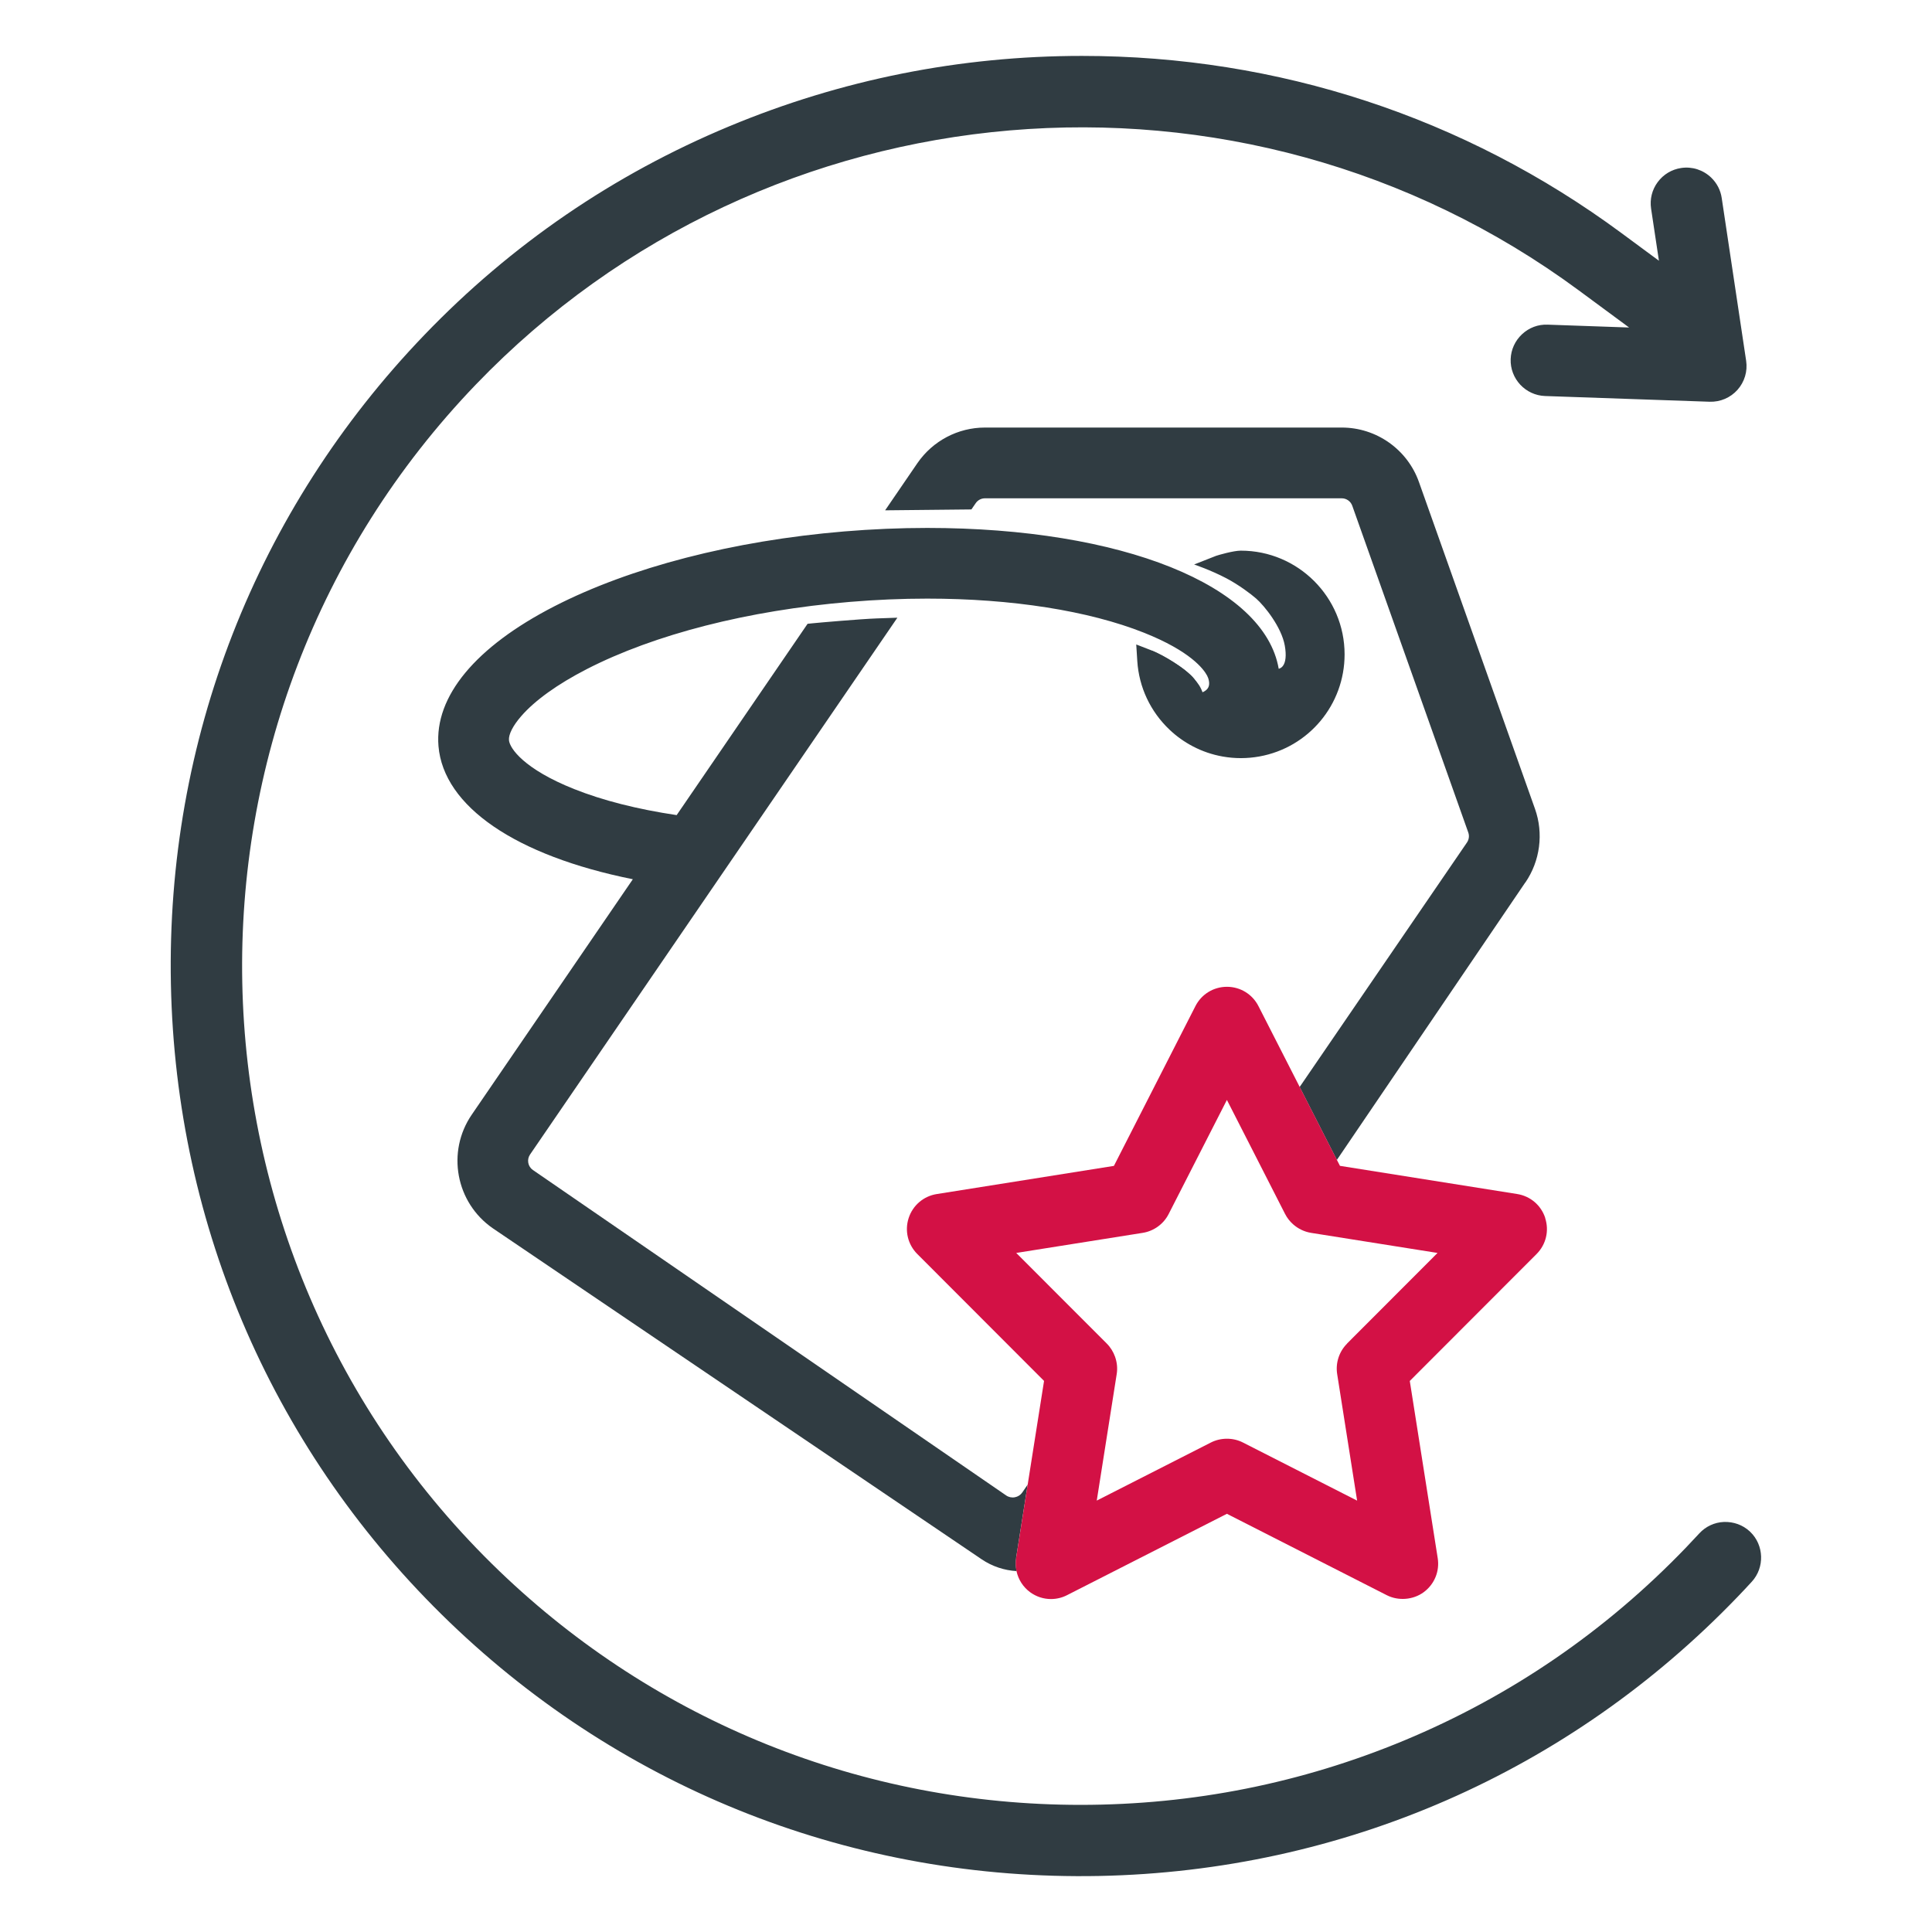 <?xml version="1.0" encoding="UTF-8"?>
<svg id="Layer_2" data-name="Layer 2" xmlns="http://www.w3.org/2000/svg" xmlns:xlink="http://www.w3.org/1999/xlink" viewBox="0 0 500 500">
  <defs>
    <style>
      .cls-1 {
        clip-path: url(#clippath);
      }

      .cls-2 {
        fill: none;
      }

      .cls-2, .cls-3, .cls-4 {
        stroke-width: 0px;
      }

      .cls-3 {
        fill: #d31145;
      }

      .cls-4 {
        fill: #303c42;
      }
    </style>
    <clipPath id="clippath">
      <rect class="cls-2" width="500" height="500"/>
    </clipPath>
  </defs>
  <g id="preferred-price-future">
    <g class="cls-1">
      <rect class="cls-2" width="500" height="500"/>
      <g>
        <g>
          <g>
            <path class="cls-4" d="m262.96,403.22l3-19.01-1.38,2.02c-.46.67-1.14,1.11-1.94,1.26-.79.15-1.6-.02-2.26-.48l-122.46-84.21c-.63-.43-1.06-1.09-1.2-1.85-.14-.77.02-1.52.46-2.17l95.06-138.92-5.41.19c-4.01.14-15.03,1.1-16.57,1.26l-1.26.13-33.88,49.51c-10.18-1.52-19.1-3.78-26.55-6.75-12.92-5.15-16.67-10.52-16.85-12.64-.13-1.49,1.03-3.76,3.16-6.21,3.55-4.09,9.41-8.29,16.93-12.16,17.58-9.03,41.78-15.22,68.15-17.42,6.72-.56,13.45-.85,20.02-.85,21.86,0,41.78,3.14,56.09,8.83,11.93,4.75,15.39,9.34,16.33,11.1.34.64.79,1.98.34,2.98-.41.91-1.51,1.4-2.27,1.56-.07-.23-.12-.46-.17-.72-.22-1.02-.51-2.43-2.07-3.91-2.06-1.97-6.75-5.09-10.17-6.42l-4-1.55.27,4.28c.43,6.77,3.39,13.08,8.34,17.77,1.8,1.71,3.82,3.15,6.01,4.3,2.43,1.28,5.04,2.17,7.75,2.65,3.17.56,6.32.55,9.47-.01,12.8-2.3,22.08-13.41,22.08-26.42,0-14.81-12.05-26.85-26.85-26.85-1.93,0-5.82,1.14-6.4,1.34l-5.69,2.24s4.21,1.41,8.32,3.56c3.25,1.71,6.37,4.07,7.71,5.24,2.17,1.89,6.58,7.4,7.43,12.18.45,2.51.25,4.42-.56,5.37-.33.39-.72.57-1.01.64-3.69-21.55-40.55-36.45-90.95-36.45-7.07,0-14.32.31-21.55.91-28.69,2.4-55.32,9.29-74.98,19.38-20.4,10.48-31.04,23.33-29.97,36.18,1.31,15.62,20,28.36,50.3,34.45l-41.67,60.9c-6.61,9.62-4.17,22.83,5.47,29.46l126.46,85.63c2.78,1.88,5.91,2.88,9.05,3.06-.23-1.09-.29-2.22-.11-3.36Z"/>
            <path class="cls-4" d="m394.75,228.41c3.83-5.58,4.77-12.71,2.5-19.09l-30.03-84.58c-2.99-8.43-11.01-14.09-19.96-14.09h-92.36c-6.97,0-13.5,3.44-17.47,9.2l-8.36,12.22,22.33-.23,1.12-1.63c.54-.78,1.43-1.25,2.37-1.25h92.36c1.21,0,2.3.77,2.71,1.91l30.03,84.58c.31.86.18,1.83-.35,2.6l-43.29,63.26,9.63,18.88,48.75-71.79Z"/>
            <path class="cls-3" d="m399.91,315.22h0c-1.07-3.29-3.85-5.67-7.27-6.21l-45.86-7.29-.78-1.52-9.63-18.88-10.69-20.95c-1.57-3.08-4.7-4.99-8.15-4.99s-6.58,1.91-8.15,4.99l-21.1,41.36-45.85,7.29c-3.41.54-6.2,2.92-7.27,6.21-1.07,3.29-.21,6.85,2.23,9.3l32.81,32.85-4.24,26.86-3,19.01c-.18,1.14-.12,2.28.11,3.36.47,2.16,1.69,4.11,3.55,5.47,1.58,1.14,3.43,1.75,5.37,1.75,1.43,0,2.87-.34,4.15-1l41.38-21.06,41.37,21.06c2.99,1.53,6.82,1.23,9.53-.75,2.79-2.03,4.2-5.42,3.66-8.83l-7.23-45.86,32.81-32.85c2.45-2.45,3.3-6.01,2.23-9.3Zm-51.28,32.5c-2.07,2.07-3.03,5.02-2.57,7.9l5.16,32.74-29.53-15.03c-1.28-.66-2.72-.99-4.16-.99s-2.87.33-4.15.98l-26.04,13.25-3.5,1.78,5.16-32.73c.25-1.52.08-3.06-.42-4.48-.45-1.27-1.17-2.45-2.15-3.43l-23.43-23.45,32.74-5.2c2.88-.46,5.39-2.28,6.71-4.88l15.07-29.52,7.07,13.85,7.99,15.67c.53,1.03,1.24,1.93,2.09,2.68,1.29,1.14,2.89,1.92,4.62,2.2l32.74,5.2-23.42,23.45Z"/>
          </g>
          <g>
            <path class="cls-4" d="m308.95,182.05c0-2.8-1.6-4.27-3.3-5.89s-5.75-3.94-8.6-5.26"/>
            <path class="cls-4" d="m311.68,182.05h-5.48c0-1.5-.72-2.26-2.36-3.81l-.1-.1c-1.26-1.2-4.78-3.34-7.86-4.76l2.3-4.97c2.57,1.19,7.19,3.71,9.34,5.77l.1.09c1.81,1.72,4.05,3.86,4.05,7.78Z"/>
          </g>
        </g>
        <path class="cls-4" d="m452.97,396.45l-.16-.15c-1.79-1.65-4.15-2.5-6.65-2.42-2.45.1-4.73,1.16-6.4,2.98-1.12,1.22-2.26,2.43-3.42,3.64-20.81,21.65-45.33,38.44-72.88,49.91-26.61,11.07-54.78,16.68-83.75,16.69h-.02c-56.42,0-109.84-21.48-150.44-60.49-86.35-82.98-89.08-220.74-6.1-307.09C198.5,21.11,321.23,10.65,408.63,75.18l12.98,9.58-21.09-.74c-2.47-.1-4.8.79-6.61,2.47-1.81,1.69-2.86,3.98-2.95,6.44-.18,5.09,3.82,9.38,8.91,9.56l42.57,1.48c2.76.09,5.39-1.03,7.22-3.08,1.83-2.06,2.65-4.8,2.24-7.52l-6.32-42.12c-.3-2.04-1.25-3.86-2.73-5.29-2.09-2-4.93-2.91-7.78-2.48-2.44.37-4.59,1.66-6.06,3.65-1.47,1.98-2.07,4.42-1.71,6.86l2.03,13.49-9.71-7.17c-40.6-29.99-88.88-45.84-139.61-45.84-31.55,0-62.26,6.13-91.29,18.22-29.89,12.45-56.44,30.62-78.9,54-43.55,45.31-66.84,104.97-65.59,167.98,1.25,63.01,26.9,121.69,72.21,165.24,45.32,43.56,104.95,66.82,167.98,65.59,63.01-1.25,121.69-26.9,165.24-72.21,1.25-1.3,2.49-2.61,3.7-3.94h0c3.37-3.67,3.19-9.46-.4-12.91Z"/>
      </g>
    </g>
  </g>
</svg>